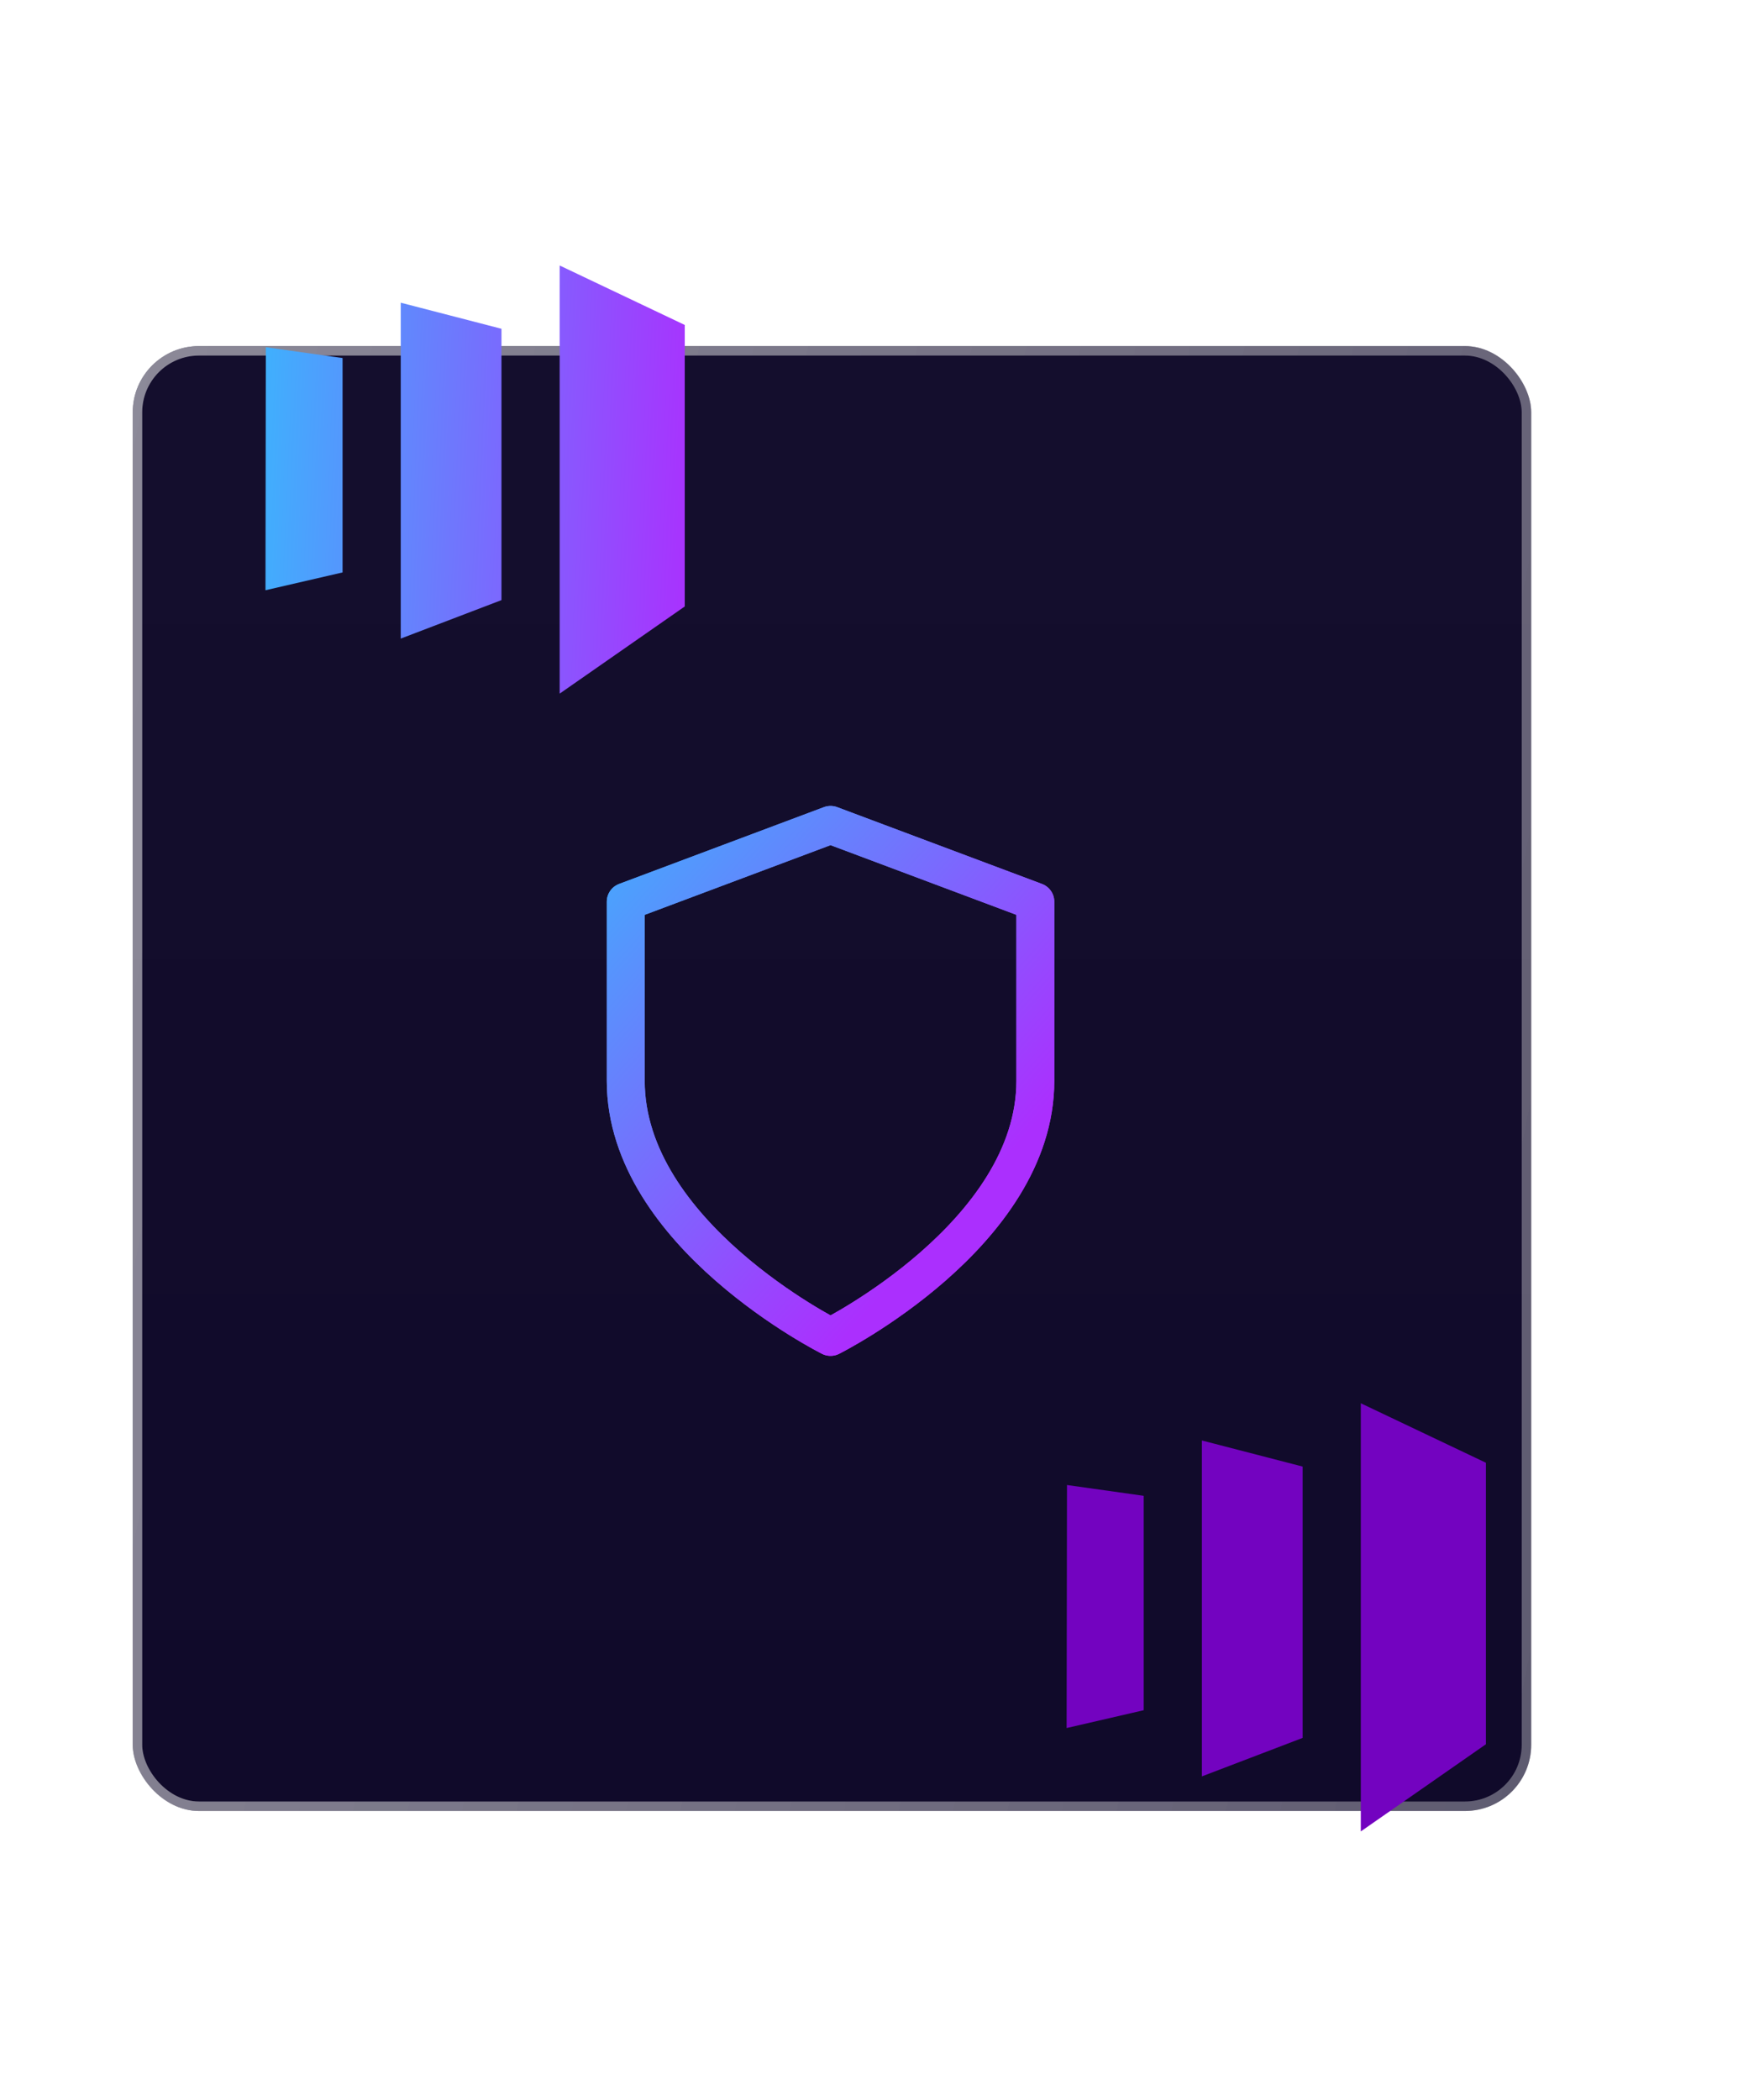 <svg width="370" height="443" viewBox="0 0 370 443" fill="none" xmlns="http://www.w3.org/2000/svg">
<g filter="url(#filter0_b_10538_469)">
<rect x="28" y="73" width="295" height="309" rx="13.966" fill="#0E0828"/>
<rect x="29" y="74" width="293" height="307" rx="12.966" stroke="url(#paint0_linear_10538_469)" stroke-opacity="0.6" stroke-width="2"/>
</g>
<g filter="url(#filter1_b_10538_469)">
<rect x="28" y="73" width="295" height="309" rx="13.966" fill="url(#paint1_linear_10538_469)"/>
<rect x="29" y="74" width="293" height="307" rx="12.966" stroke="url(#paint2_linear_10538_469)" stroke-opacity="0.6" stroke-width="2"/>
</g>
<g filter="url(#filter2_f_10538_469)">
<path d="M175.2 282C175.2 282 218.4 260.4 218.4 228V190.2L175.2 174L132 190.2V228C132 260.4 175.2 282 175.2 282Z" stroke="url(#paint3_linear_10538_469)" stroke-width="8" stroke-linecap="round" stroke-linejoin="round"/>
</g>
<path d="M175.2 282C175.2 282 218.4 260.4 218.4 228V190.2L175.2 174L132 190.2V228C132 260.4 175.2 282 175.2 282Z" stroke="url(#paint4_linear_10538_469)" stroke-width="8" stroke-linecap="round" stroke-linejoin="round"/>
<g filter="url(#filter3_f_10538_469)">
<path d="M287.059 296V386.31L313.448 367.925V308.546L287.059 296ZM274.785 366.585L253.536 374.702V303.849L274.785 309.351V366.585ZM225 364.504L241.262 360.745V315.522L225.077 313.242L225 364.504Z" fill="#7303C0"/>
</g>
<g filter="url(#filter4_f_10538_469)">
<path d="M118.059 56V146.31L144.448 127.925V68.546L118.059 56ZM105.785 126.585L84.536 134.702V63.849L105.785 69.351V126.585ZM56 124.504L72.262 120.745V75.522L56.077 73.242L56 124.504Z" fill="url(#paint5_linear_10538_469)"/>
</g>
<defs>
<filter id="filter0_b_10538_469" x="-18.552" y="26.448" width="388.103" height="402.103" filterUnits="userSpaceOnUse" color-interpolation-filters="sRGB">
<feFlood flood-opacity="0" result="BackgroundImageFix"/>
<feGaussianBlur in="BackgroundImageFix" stdDeviation="23.276"/>
<feComposite in2="SourceAlpha" operator="in" result="effect1_backgroundBlur_10538_469"/>
<feBlend mode="normal" in="SourceGraphic" in2="effect1_backgroundBlur_10538_469" result="shape"/>
</filter>
<filter id="filter1_b_10538_469" x="-18.552" y="26.448" width="388.103" height="402.103" filterUnits="userSpaceOnUse" color-interpolation-filters="sRGB">
<feFlood flood-opacity="0" result="BackgroundImageFix"/>
<feGaussianBlur in="BackgroundImageFix" stdDeviation="23.276"/>
<feComposite in2="SourceAlpha" operator="in" result="effect1_backgroundBlur_10538_469"/>
<feBlend mode="normal" in="SourceGraphic" in2="effect1_backgroundBlur_10538_469" result="shape"/>
</filter>
<filter id="filter2_f_10538_469" x="104.546" y="146.546" width="141.308" height="162.908" filterUnits="userSpaceOnUse" color-interpolation-filters="sRGB">
<feFlood flood-opacity="0" result="BackgroundImageFix"/>
<feBlend mode="normal" in="SourceGraphic" in2="BackgroundImageFix" result="shape"/>
<feGaussianBlur stdDeviation="11.727" result="effect1_foregroundBlur_10538_469"/>
</filter>
<filter id="filter3_f_10538_469" x="169.138" y="240.138" width="200.172" height="202.035" filterUnits="userSpaceOnUse" color-interpolation-filters="sRGB">
<feFlood flood-opacity="0" result="BackgroundImageFix"/>
<feBlend mode="normal" in="SourceGraphic" in2="BackgroundImageFix" result="shape"/>
<feGaussianBlur stdDeviation="27.931" result="effect1_foregroundBlur_10538_469"/>
</filter>
<filter id="filter4_f_10538_469" x="0.138" y="0.138" width="200.172" height="202.035" filterUnits="userSpaceOnUse" color-interpolation-filters="sRGB">
<feFlood flood-opacity="0" result="BackgroundImageFix"/>
<feBlend mode="normal" in="SourceGraphic" in2="BackgroundImageFix" result="shape"/>
<feGaussianBlur stdDeviation="27.931" result="effect1_foregroundBlur_10538_469"/>
</filter>
<linearGradient id="paint0_linear_10538_469" x1="31.049" y1="79.95" x2="369.707" y2="147.364" gradientUnits="userSpaceOnUse">
<stop stop-color="white" stop-opacity="0.5"/>
<stop offset="1" stop-color="white" stop-opacity="0.3"/>
</linearGradient>
<linearGradient id="paint1_linear_10538_469" x1="175.5" y1="-20.582" x2="175.5" y2="520.795" gradientUnits="userSpaceOnUse">
<stop stop-color="white" stop-opacity="0.03"/>
<stop offset="1" stop-color="white" stop-opacity="0"/>
</linearGradient>
<linearGradient id="paint2_linear_10538_469" x1="31.049" y1="79.95" x2="369.707" y2="147.364" gradientUnits="userSpaceOnUse">
<stop stop-color="white" stop-opacity="0.5"/>
<stop offset="1" stop-color="white" stop-opacity="0.3"/>
</linearGradient>
<linearGradient id="paint3_linear_10538_469" x1="179.19" y1="281.015" x2="95.736" y2="206.142" gradientUnits="userSpaceOnUse">
<stop stop-color="#AB2FFE"/>
<stop offset="1" stop-color="#40AFFD"/>
</linearGradient>
<linearGradient id="paint4_linear_10538_469" x1="179.19" y1="281.015" x2="95.736" y2="206.142" gradientUnits="userSpaceOnUse">
<stop stop-color="#AB2FFE"/>
<stop offset="1" stop-color="#40AFFD"/>
</linearGradient>
<linearGradient id="paint5_linear_10538_469" x1="145.997" y1="146.31" x2="50.386" y2="142.182" gradientUnits="userSpaceOnUse">
<stop stop-color="#AB2FFE"/>
<stop offset="0.969" stop-color="#40AFFD"/>
</linearGradient>
</defs>
</svg>
